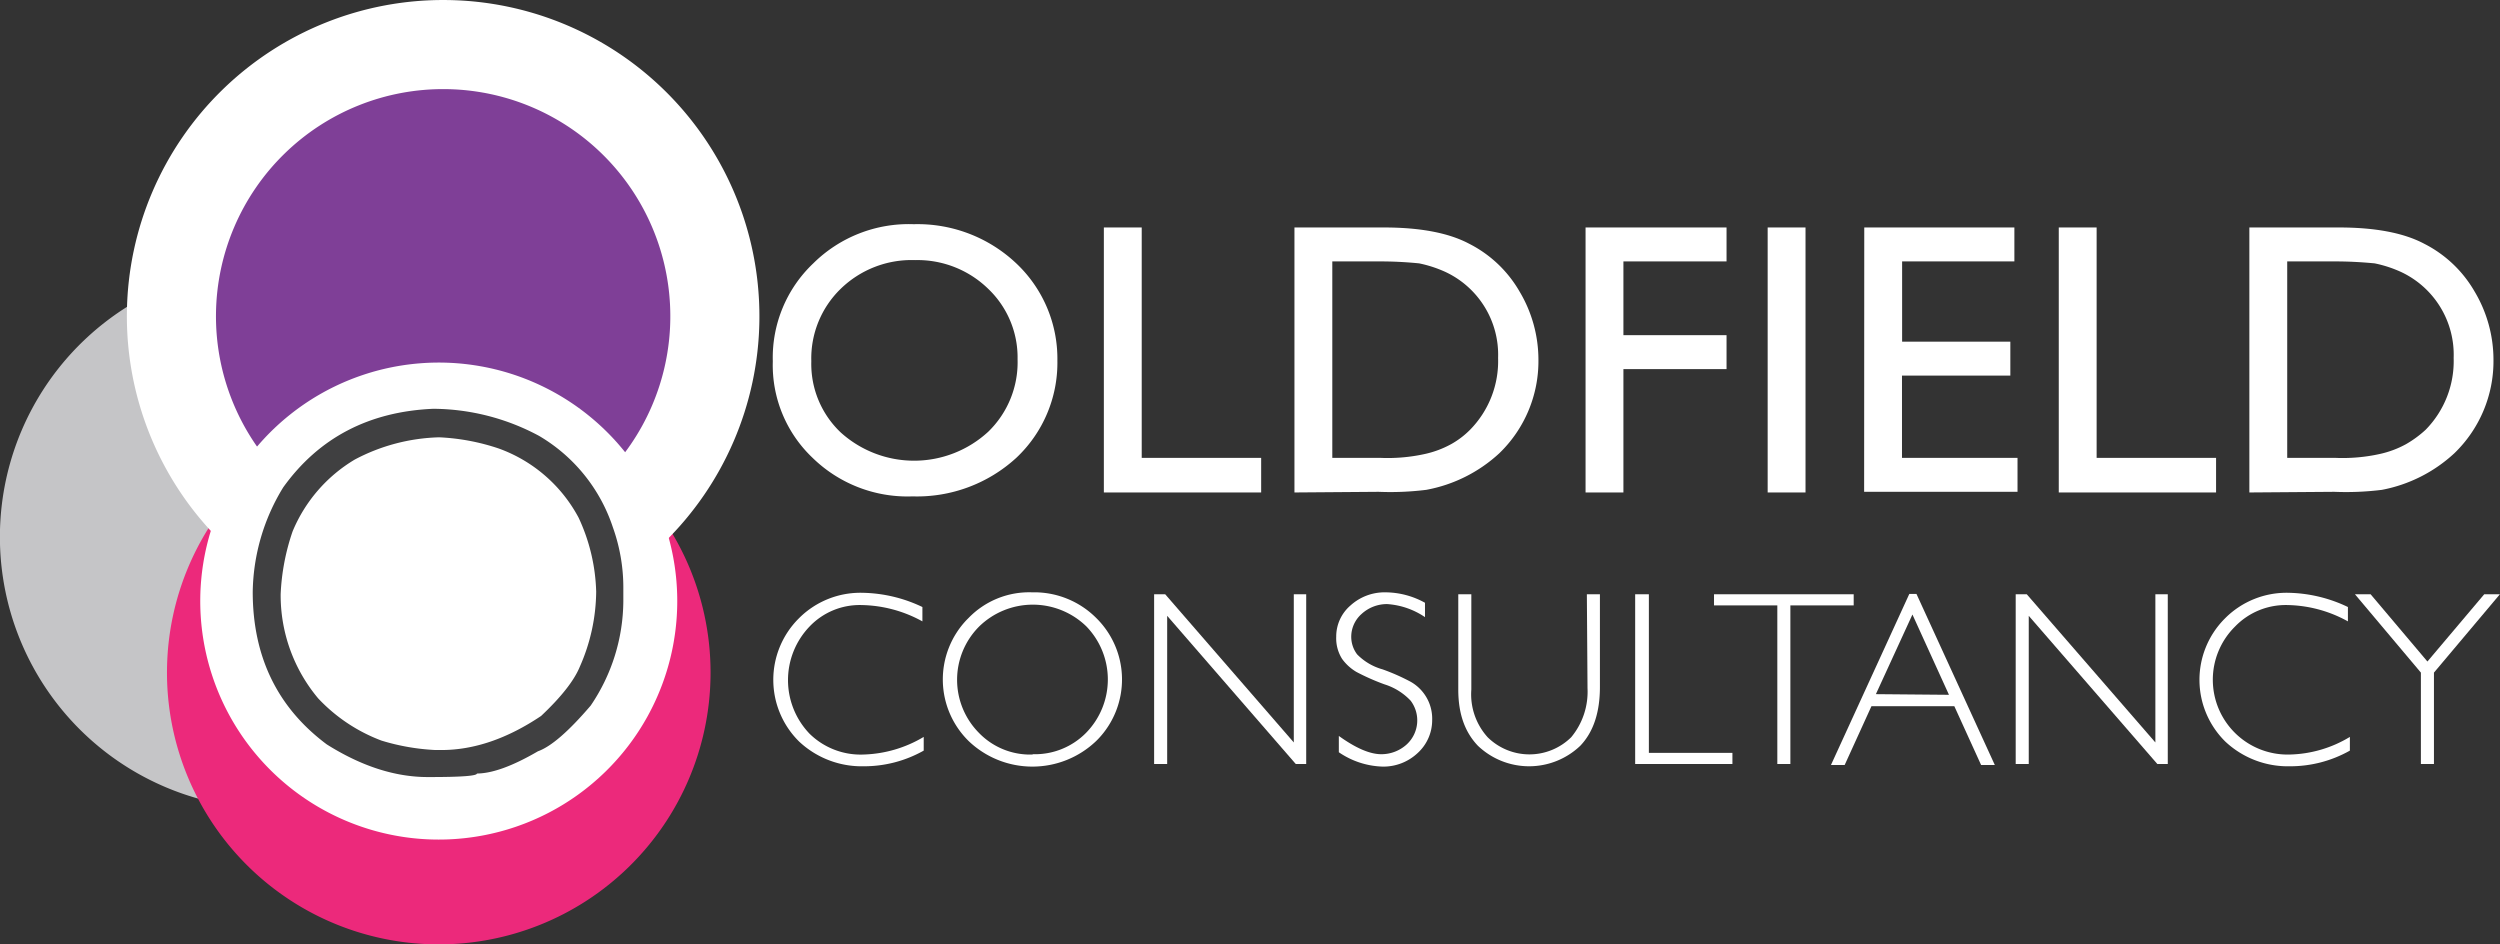 <?xml version="1.0" encoding="UTF-8"?> <svg xmlns="http://www.w3.org/2000/svg" viewBox="0 0 383.02 144.69"><rect x="0" y="0" width="383.02" height="144.69" fill="#333333" stroke="none"/><defs><style>.cls-1{fill:#c5c5c7;isolation:isolate;}.cls-2{fill:#fff;}.cls-3{fill:#ec297b;}.cls-4{fill:#7f3f97;stroke:#fff;stroke-miterlimit:10;stroke-width:13.65px;}.cls-5{fill:#404041;}</style></defs><g id="Layer_2" data-name="Layer 2"><g id="Layer_1-2" data-name="Layer 1"><g id="Layer_2-2" data-name="Layer 2"><g id="Layer_1-2-2" data-name="Layer 1-2"><path class="cls-1" d="M36.42,95.25a35.22,35.22,0,0,1,1.5-13.8A48.22,48.22,0,0,1,25,48c0-1.4.1-2.7.2-4a41.64,41.64,0,0,0,15.9,79.9,45.46,45.46,0,0,0,11.2-1.4A36.89,36.89,0,0,1,36.42,95.25Z"></path><g id="Layer_2-2-2" data-name="Layer 2-2"><g id="Layer_1-2-2-2" data-name="Layer 1-2-2"><path class="cls-2" d="M140,34.35a22,22,0,0,1,15.7,6,20.07,20.07,0,0,1,6.3,14.9,20,20,0,0,1-6.3,14.9,22.52,22.52,0,0,1-15.9,5.9,20.81,20.81,0,0,1-15.3-5.9,19.57,19.57,0,0,1-6.1-14.8,19.9,19.9,0,0,1,6.2-15A20.79,20.79,0,0,1,140,34.35Zm.2,5.5a15.57,15.57,0,0,0-11.4,4.4,14.86,14.86,0,0,0-4.5,11.1,14.45,14.45,0,0,0,4.5,10.9,16.76,16.76,0,0,0,22.6-.1,14.81,14.81,0,0,0,4.5-11.1,14.52,14.52,0,0,0-4.5-10.8,15.52,15.52,0,0,0-11.2-4.4Z"></path><path class="cls-2" d="M169.12,34.85h5.8v35.3h18.3v5.3h-24.1Z"></path><path class="cls-2" d="M198.32,75.45V34.85H212c5.5,0,9.9.8,13.1,2.5a18.62,18.62,0,0,1,7.7,7.3,20.42,20.42,0,0,1,2.9,10.5,19.61,19.61,0,0,1-6,14.3,22.46,22.46,0,0,1-11.2,5.6,44.5,44.5,0,0,1-7.3.3Zm13.1-35.4h-7.3v30.1h7.4a26.31,26.31,0,0,0,6.8-.6,15,15,0,0,0,4-1.5,13,13,0,0,0,2.9-2.2,15,15,0,0,0,4.3-11,14,14,0,0,0-8.1-13.2,18.71,18.71,0,0,0-4-1.3q-3-.3-6-.3Z"></path><path class="cls-2" d="M242.92,34.85h21.6v5.2h-15.8v11.3h15.8v5.2h-15.8v18.9h-5.8Z"></path><path class="cls-2" d="M270.82,34.85h5.8v40.6h-5.8Z"></path><path class="cls-2" d="M285.62,34.85h23v5.2h-17.2v12.3H308v5.2h-16.6v12.6h17.7v5.2h-23.5Z"></path><path class="cls-2" d="M315.42,34.85h5.8v35.3h18.3v5.3h-24.1Z"></path><path class="cls-2" d="M344.62,75.45V34.85h13.7c5.5,0,9.9.8,13.1,2.5a18.62,18.62,0,0,1,7.7,7.3,20.42,20.42,0,0,1,2.9,10.5,19.61,19.61,0,0,1-6,14.3,22.51,22.51,0,0,1-11.1,5.6,44.5,44.5,0,0,1-7.3.3Zm13.1-35.4h-7.3v30.1h7.4a26.31,26.31,0,0,0,6.8-.6,15,15,0,0,0,4-1.5,16.65,16.65,0,0,0,3-2.2,15,15,0,0,0,4.3-11,14,14,0,0,0-8.1-13.2,18.71,18.71,0,0,0-4-1.3C361.72,40.15,359.72,40.05,357.72,40.05Z"></path><path class="cls-2" d="M141.32,93v2.2a19.9,19.9,0,0,0-9.3-2.5,10.6,10.6,0,0,0-8,3.3,11.86,11.86,0,0,0,0,16.4,11.17,11.17,0,0,0,8.3,3.2,19,19,0,0,0,9.2-2.7V115a18.6,18.6,0,0,1-9.2,2.4,14,14,0,0,1-9.9-3.8,13.28,13.28,0,0,1-.11-18.78v0l.2-.2a13.29,13.29,0,0,1,9.6-3.8A22.06,22.06,0,0,1,141.32,93Z"></path><path class="cls-2" d="M158.12,90.75a13.42,13.42,0,0,1,9.8,3.9,13.21,13.21,0,0,1,.3,18.6l-.3.3a14.14,14.14,0,0,1-19.5,0,13.23,13.23,0,0,1-.3-18.6l.3-.3A12.91,12.91,0,0,1,158.12,90.75Zm.1,24.8a11,11,0,0,0,8.2-3.3,11.69,11.69,0,0,0,0-16.3A11.77,11.77,0,0,0,150,96a11.55,11.55,0,0,0,0,16.3,10.9,10.9,0,0,0,8.2,3.3Z"></path><path class="cls-2" d="M200.12,91.05v26h-1.6l-19.7-22.7v22.7h-2v-26h1.7l19.7,22.7V91.05Z"></path><path class="cls-2" d="M218.32,92.35v2.2a11.7,11.7,0,0,0-5.8-2,5.75,5.75,0,0,0-3.9,1.5,4.68,4.68,0,0,0-1.6,3.5,4.47,4.47,0,0,0,.9,2.7,8.72,8.72,0,0,0,3.9,2.3,31.73,31.73,0,0,1,4.3,1.9,6.5,6.5,0,0,1,3.3,5.9,6.8,6.8,0,0,1-2.2,5,7.66,7.66,0,0,1-5.4,2.1,12.5,12.5,0,0,1-6.7-2.2v-2.5c2.5,1.8,4.7,2.8,6.5,2.8a5.76,5.76,0,0,0,3.9-1.5,5,5,0,0,0,.6-6.7,9.31,9.31,0,0,0-4-2.5,34.26,34.26,0,0,1-4.3-1.9,7.25,7.25,0,0,1-2.2-2,5.9,5.9,0,0,1-.9-3.4,6.26,6.26,0,0,1,2.2-4.8,7.76,7.76,0,0,1,5.3-2A12.62,12.62,0,0,1,218.32,92.35Z"></path><path class="cls-2" d="M243.12,91.05h2v14.2q0,5.85-3,9a11.36,11.36,0,0,1-15.7,0c-2-2.1-3-4.9-3-8.6V91.05h2v14.6a9.79,9.79,0,0,0,2.5,7.3,9.11,9.11,0,0,0,12.8,0,10.9,10.9,0,0,0,2.5-7.5Z"></path><path class="cls-2" d="M252.62,91.05v24.3h12.8v1.7h-14.9v-26Z"></path><path class="cls-2" d="M284,91.05v1.7h-9.7v24.3h-2V92.75h-9.7v-1.7Z"></path><path class="cls-2" d="M293.62,91l12,26.2h-2.1l-4.1-9h-12.7l-4.1,9h-2.1l12-26.2Zm5,15.5L293,94.15l-5.6,12.2,11.2.1Z"></path><path class="cls-2" d="M332.12,91.05v26h-1.6l-19.7-22.7v22.7h-2v-26h1.7l19.7,22.7V91.05Z"></path><path class="cls-2" d="M359.72,93v2.2a19.74,19.74,0,0,0-9.2-2.5,10.8,10.8,0,0,0-8.1,3.3,11.46,11.46,0,0,0,8.4,19.6,18.55,18.55,0,0,0,9.2-2.7V115a18.6,18.6,0,0,1-9.2,2.4,14,14,0,0,1-9.9-3.8,13.28,13.28,0,0,1-.11-18.78v0l.2-.2a13.29,13.29,0,0,1,9.6-3.8A21.92,21.92,0,0,1,359.72,93Z"></path><path class="cls-2" d="M383,91.05l-10.1,12v14h-2v-14l-10.1-12h2.4l8.7,10.3,8.7-10.3Z"></path></g></g><path class="cls-3" d="M108.86,103.56A41.64,41.64,0,1,1,67.73,61.41a41.63,41.63,0,0,1,41.13,42.15Z"></path><path class="cls-4" d="M109.52,49A41.63,41.63,0,1,1,68.4,6.83,41.62,41.62,0,0,1,109.52,49Z"></path><path class="cls-2" d="M103.63,89A36.54,36.54,0,1,1,64.14,55.68h0A36.53,36.53,0,0,1,103.63,89Z"></path><path class="cls-5" d="M66.39,62.63a34.62,34.62,0,0,1,16.18,4.14,25.53,25.53,0,0,1,11.32,14A27.37,27.37,0,0,1,95.5,90v2.1a28.75,28.75,0,0,1-5,16q-5.07,5.93-8.08,7-5.81,3.39-9.35,3.41c0,.36-2.39.54-7.19.54h-.36q-7.5,0-15.45-5-11.35-8.46-11.35-23.38a31.4,31.4,0,0,1,4.67-16Q51.58,63.27,66.39,62.63ZM43,91a24.56,24.56,0,0,0,5.75,16,25.7,25.7,0,0,0,9.71,6.47,33.67,33.67,0,0,0,8.26,1.44h.9q7.5,0,15.28-5.22,4.62-4.35,5.93-7.54a28.88,28.88,0,0,0,2.51-11.5,28.49,28.49,0,0,0-2.69-11.33,22.53,22.53,0,0,0-12.22-10.6A33.19,33.19,0,0,0,67.29,67a29.17,29.17,0,0,0-12.94,3.41,23.15,23.15,0,0,0-9.52,11A34,34,0,0,0,43,91Z"></path></g></g></g></g></svg> 